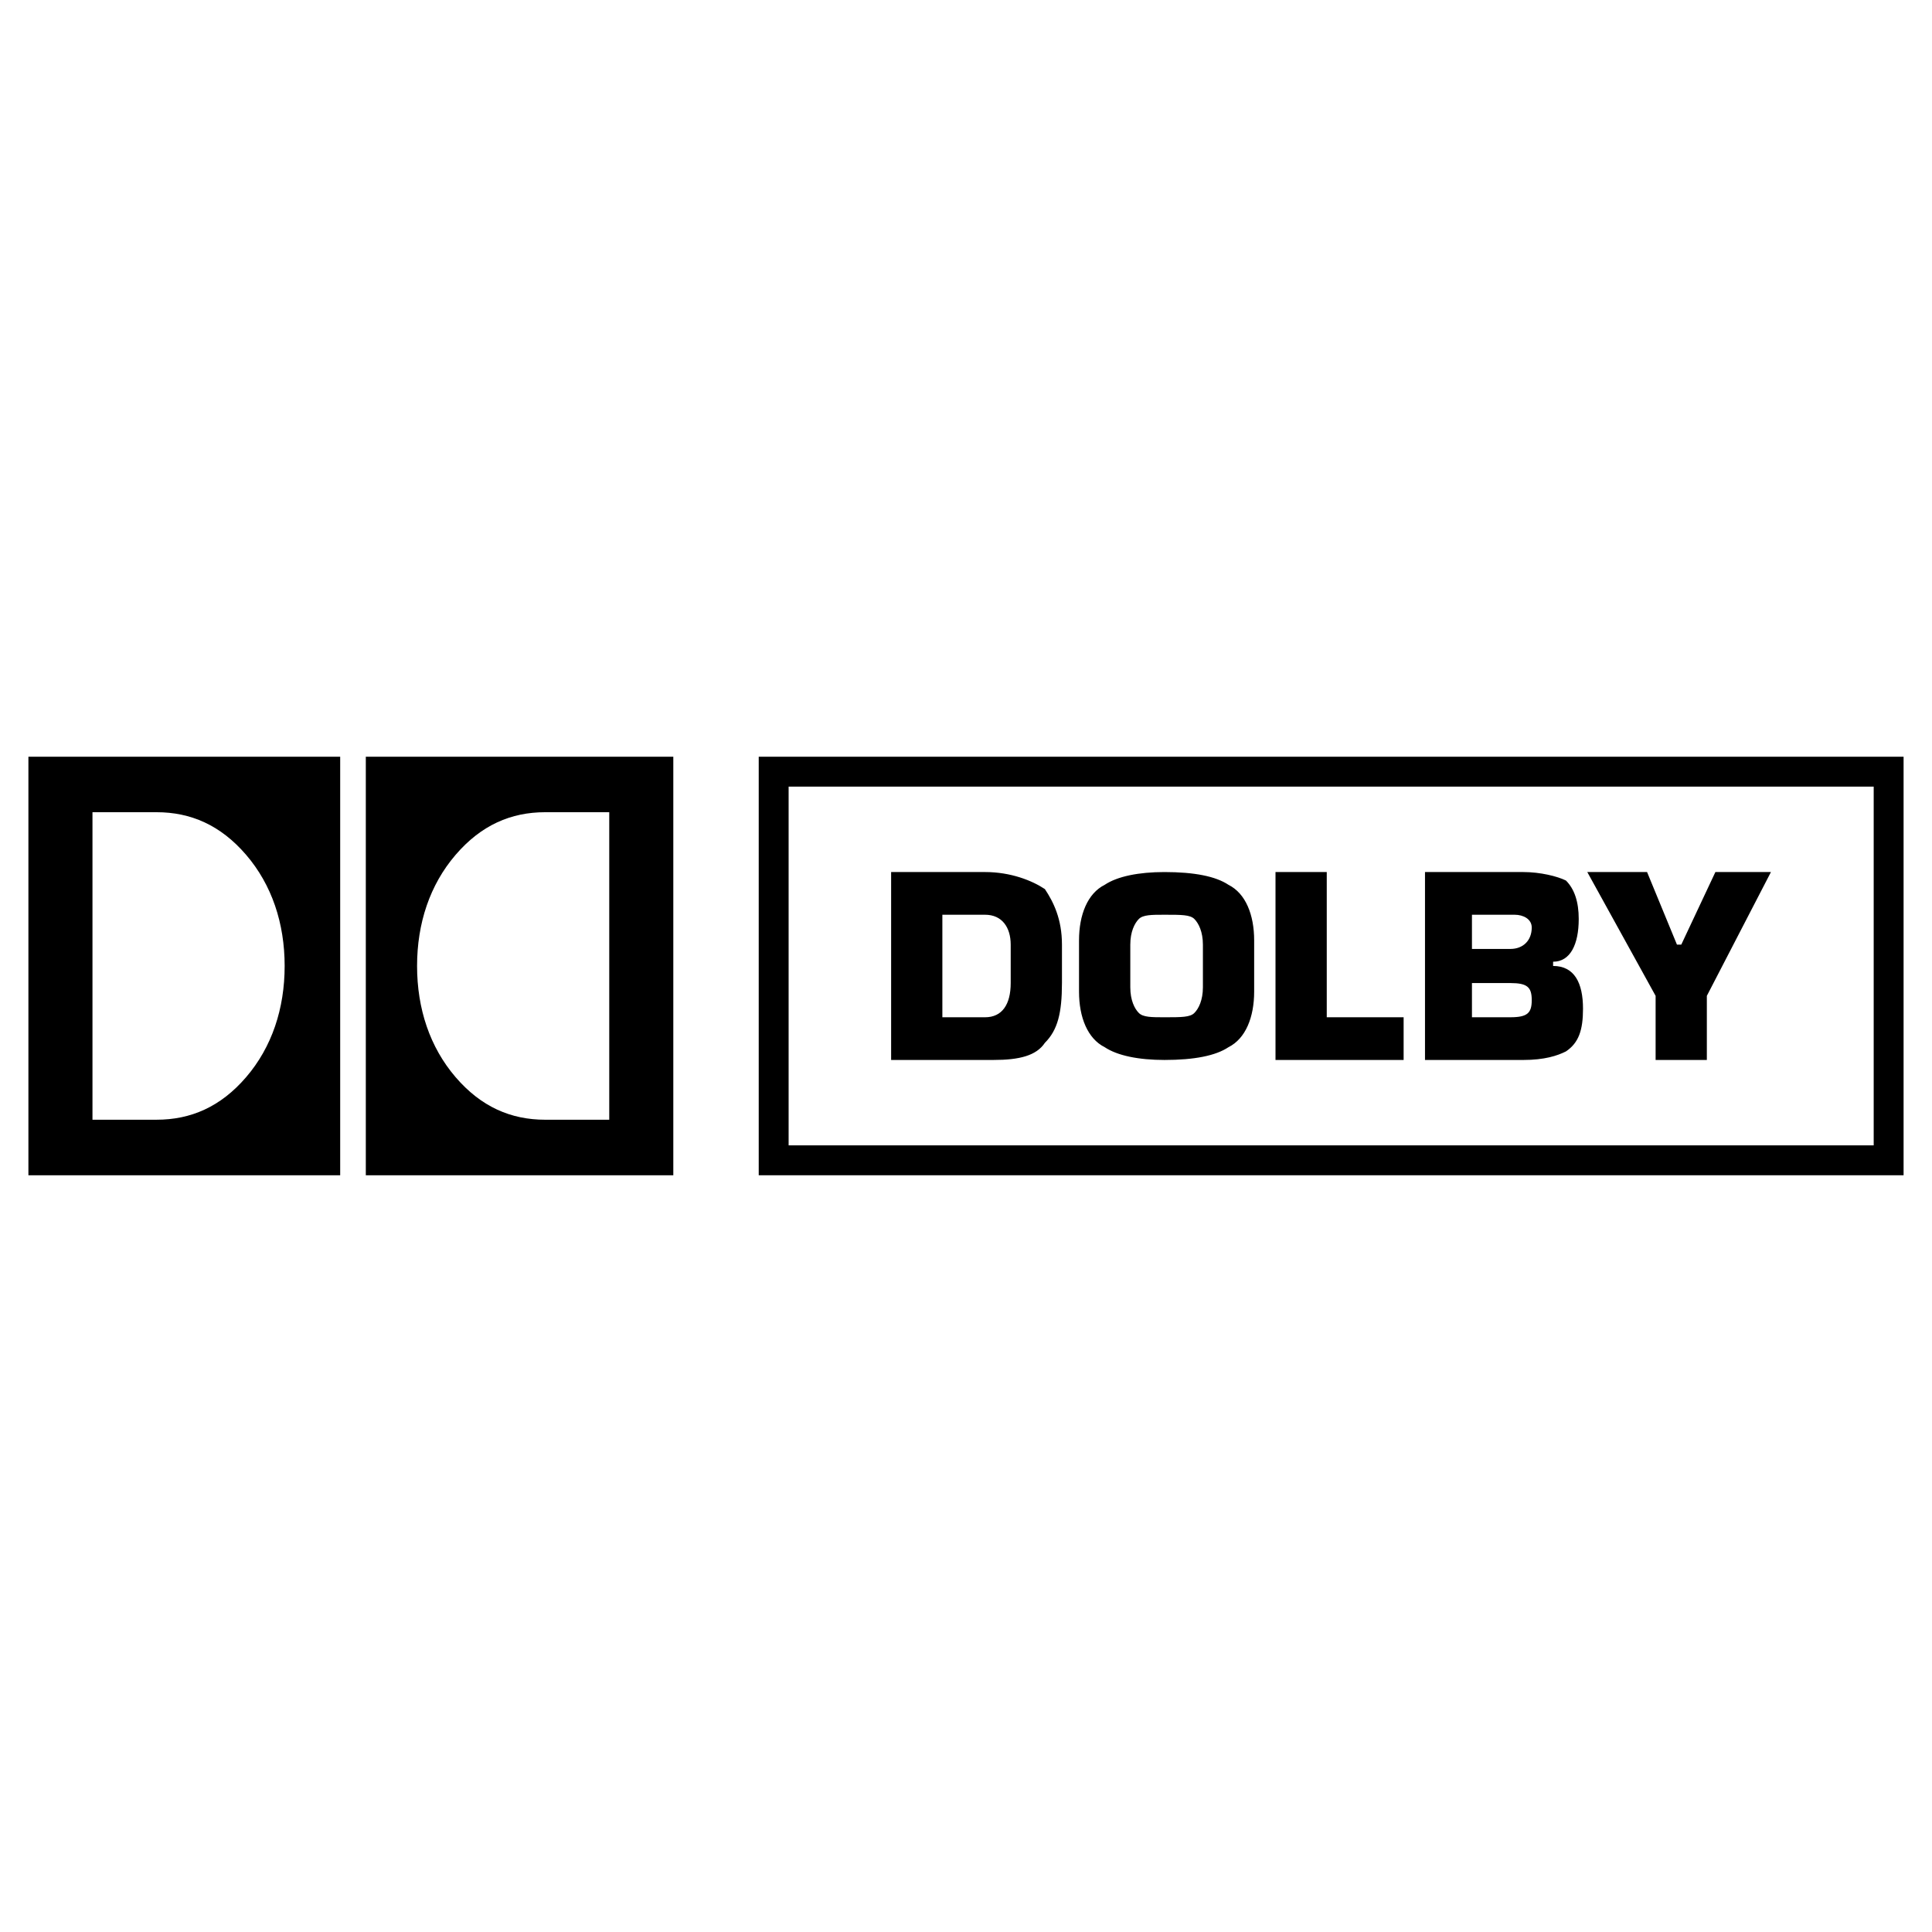 <?xml version="1.0" encoding="utf-8"?>
<!-- Generator: Adobe Illustrator 13.0.0, SVG Export Plug-In . SVG Version: 6.00 Build 14948)  -->
<!DOCTYPE svg PUBLIC "-//W3C//DTD SVG 1.0//EN" "http://www.w3.org/TR/2001/REC-SVG-20010904/DTD/svg10.dtd">
<svg version="1.0" id="Layer_1" xmlns="http://www.w3.org/2000/svg" xmlns:xlink="http://www.w3.org/1999/xlink" x="0px" y="0px"
	 width="192.756px" height="192.756px" viewBox="0 0 192.756 192.756" enable-background="new 0 0 192.756 192.756"
	 xml:space="preserve">
<g>
	<polygon fill-rule="evenodd" clip-rule="evenodd" fill="#FFFFFF" points="0,0 192.756,0 192.756,192.756 0,192.756 0,0 	"/>
	<path fill-rule="evenodd" clip-rule="evenodd" d="M100.838,98.08v-3.834c0-1.706-0.852-2.982-2.556-2.982h-4.262v10.229h4.262
		C99.986,101.492,100.838,100.209,100.838,98.08L100.838,98.08z M120.014,98.504v-4.258c0-1.277-0.426-2.129-0.853-2.559
		c-0.427-0.423-1.277-0.423-2.982-0.423c-1.279,0-2.131,0-2.557,0.423c-0.427,0.43-0.852,1.282-0.852,2.559v4.258
		c0,1.283,0.425,2.137,0.852,2.559c0.426,0.43,1.277,0.43,2.557,0.43c1.705,0,2.556,0,2.982-0.43
		C119.588,100.641,120.014,99.787,120.014,98.504L120.014,98.504z M152.822,99.787c0-1.283-0.425-1.707-2.129-1.707h-3.836v3.412
		h3.836C152.397,101.492,152.822,101.062,152.822,99.787L152.822,99.787z M152.822,92.54c0-0.853-0.851-1.276-1.703-1.276h-4.262
		v3.412h3.836C151.972,94.675,152.822,93.822,152.822,92.54L152.822,92.54z M105.951,98.08c0,2.982-0.425,4.689-1.704,5.965
		c-0.852,1.283-2.556,1.707-5.113,1.707H88.908V87.004h9.375c2.556,0,4.687,0.847,5.965,1.7c0.853,1.283,1.704,2.982,1.704,5.542
		V98.08L105.951,98.08z M125.128,98.934c0,2.559-0.854,4.688-2.558,5.541c-1.278,0.854-3.409,1.277-6.392,1.277
		c-2.557,0-4.688-0.424-5.966-1.277c-1.704-0.854-2.558-2.982-2.558-5.541v-5.111c0-2.559,0.854-4.688,2.558-5.542
		c1.277-0.853,3.409-1.276,5.966-1.276c2.982,0,5.113,0.423,6.392,1.276c1.704,0.853,2.558,2.982,2.558,5.542V98.934L125.128,98.934
		z M140.04,105.752h-12.783V87.004h5.114v14.488h7.669V105.752L140.04,105.752z M157.937,100.641c0,2.129-0.427,3.404-1.702,4.258
		c-0.854,0.43-2.133,0.854-4.263,0.854h-9.8V87.004h9.8c1.703,0,3.409,0.423,4.263,0.847c0.854,0.853,1.275,2.136,1.275,3.835
		c0,2.559-0.853,4.265-2.556,4.265v0.423C157.088,96.375,157.937,98.08,157.937,100.641L157.937,100.641z M176.687,87.004
		l-6.395,12.353v6.395h-5.111v-6.395l-6.817-12.353h5.964l2.982,7.241h0.431l3.404-7.241H176.687L176.687,87.004z"/>
	<path fill-rule="evenodd" clip-rule="evenodd" d="M28.4,96.375c0-4.258-1.278-8.094-3.835-11.076
		c-2.556-2.982-5.54-4.265-8.948-4.265H9.226v30.681h6.391c3.409,0,6.393-1.275,8.948-4.258
		C27.122,104.475,28.4,100.641,28.4,96.375L28.4,96.375z M60.785,111.715V81.034h-6.392c-3.409,0-6.391,1.283-8.947,4.265
		c-2.558,2.982-3.835,6.817-3.835,11.076c0,4.266,1.278,8.1,3.835,11.083c2.556,2.982,5.538,4.258,8.947,4.258H60.785
		L60.785,111.715z M2.834,75.499H33.94v41.757H2.834V75.499L2.834,75.499z M36.497,75.499h30.679v41.757H36.497V75.499
		L36.497,75.499z"/>
	<path fill-rule="evenodd" clip-rule="evenodd" d="M75.698,75.499h114.223v41.757H75.698V75.499L75.698,75.499z M78.681,114.273
		h108.258V78.481H78.681V114.273L78.681,114.273z"/>
</g>
</svg>
